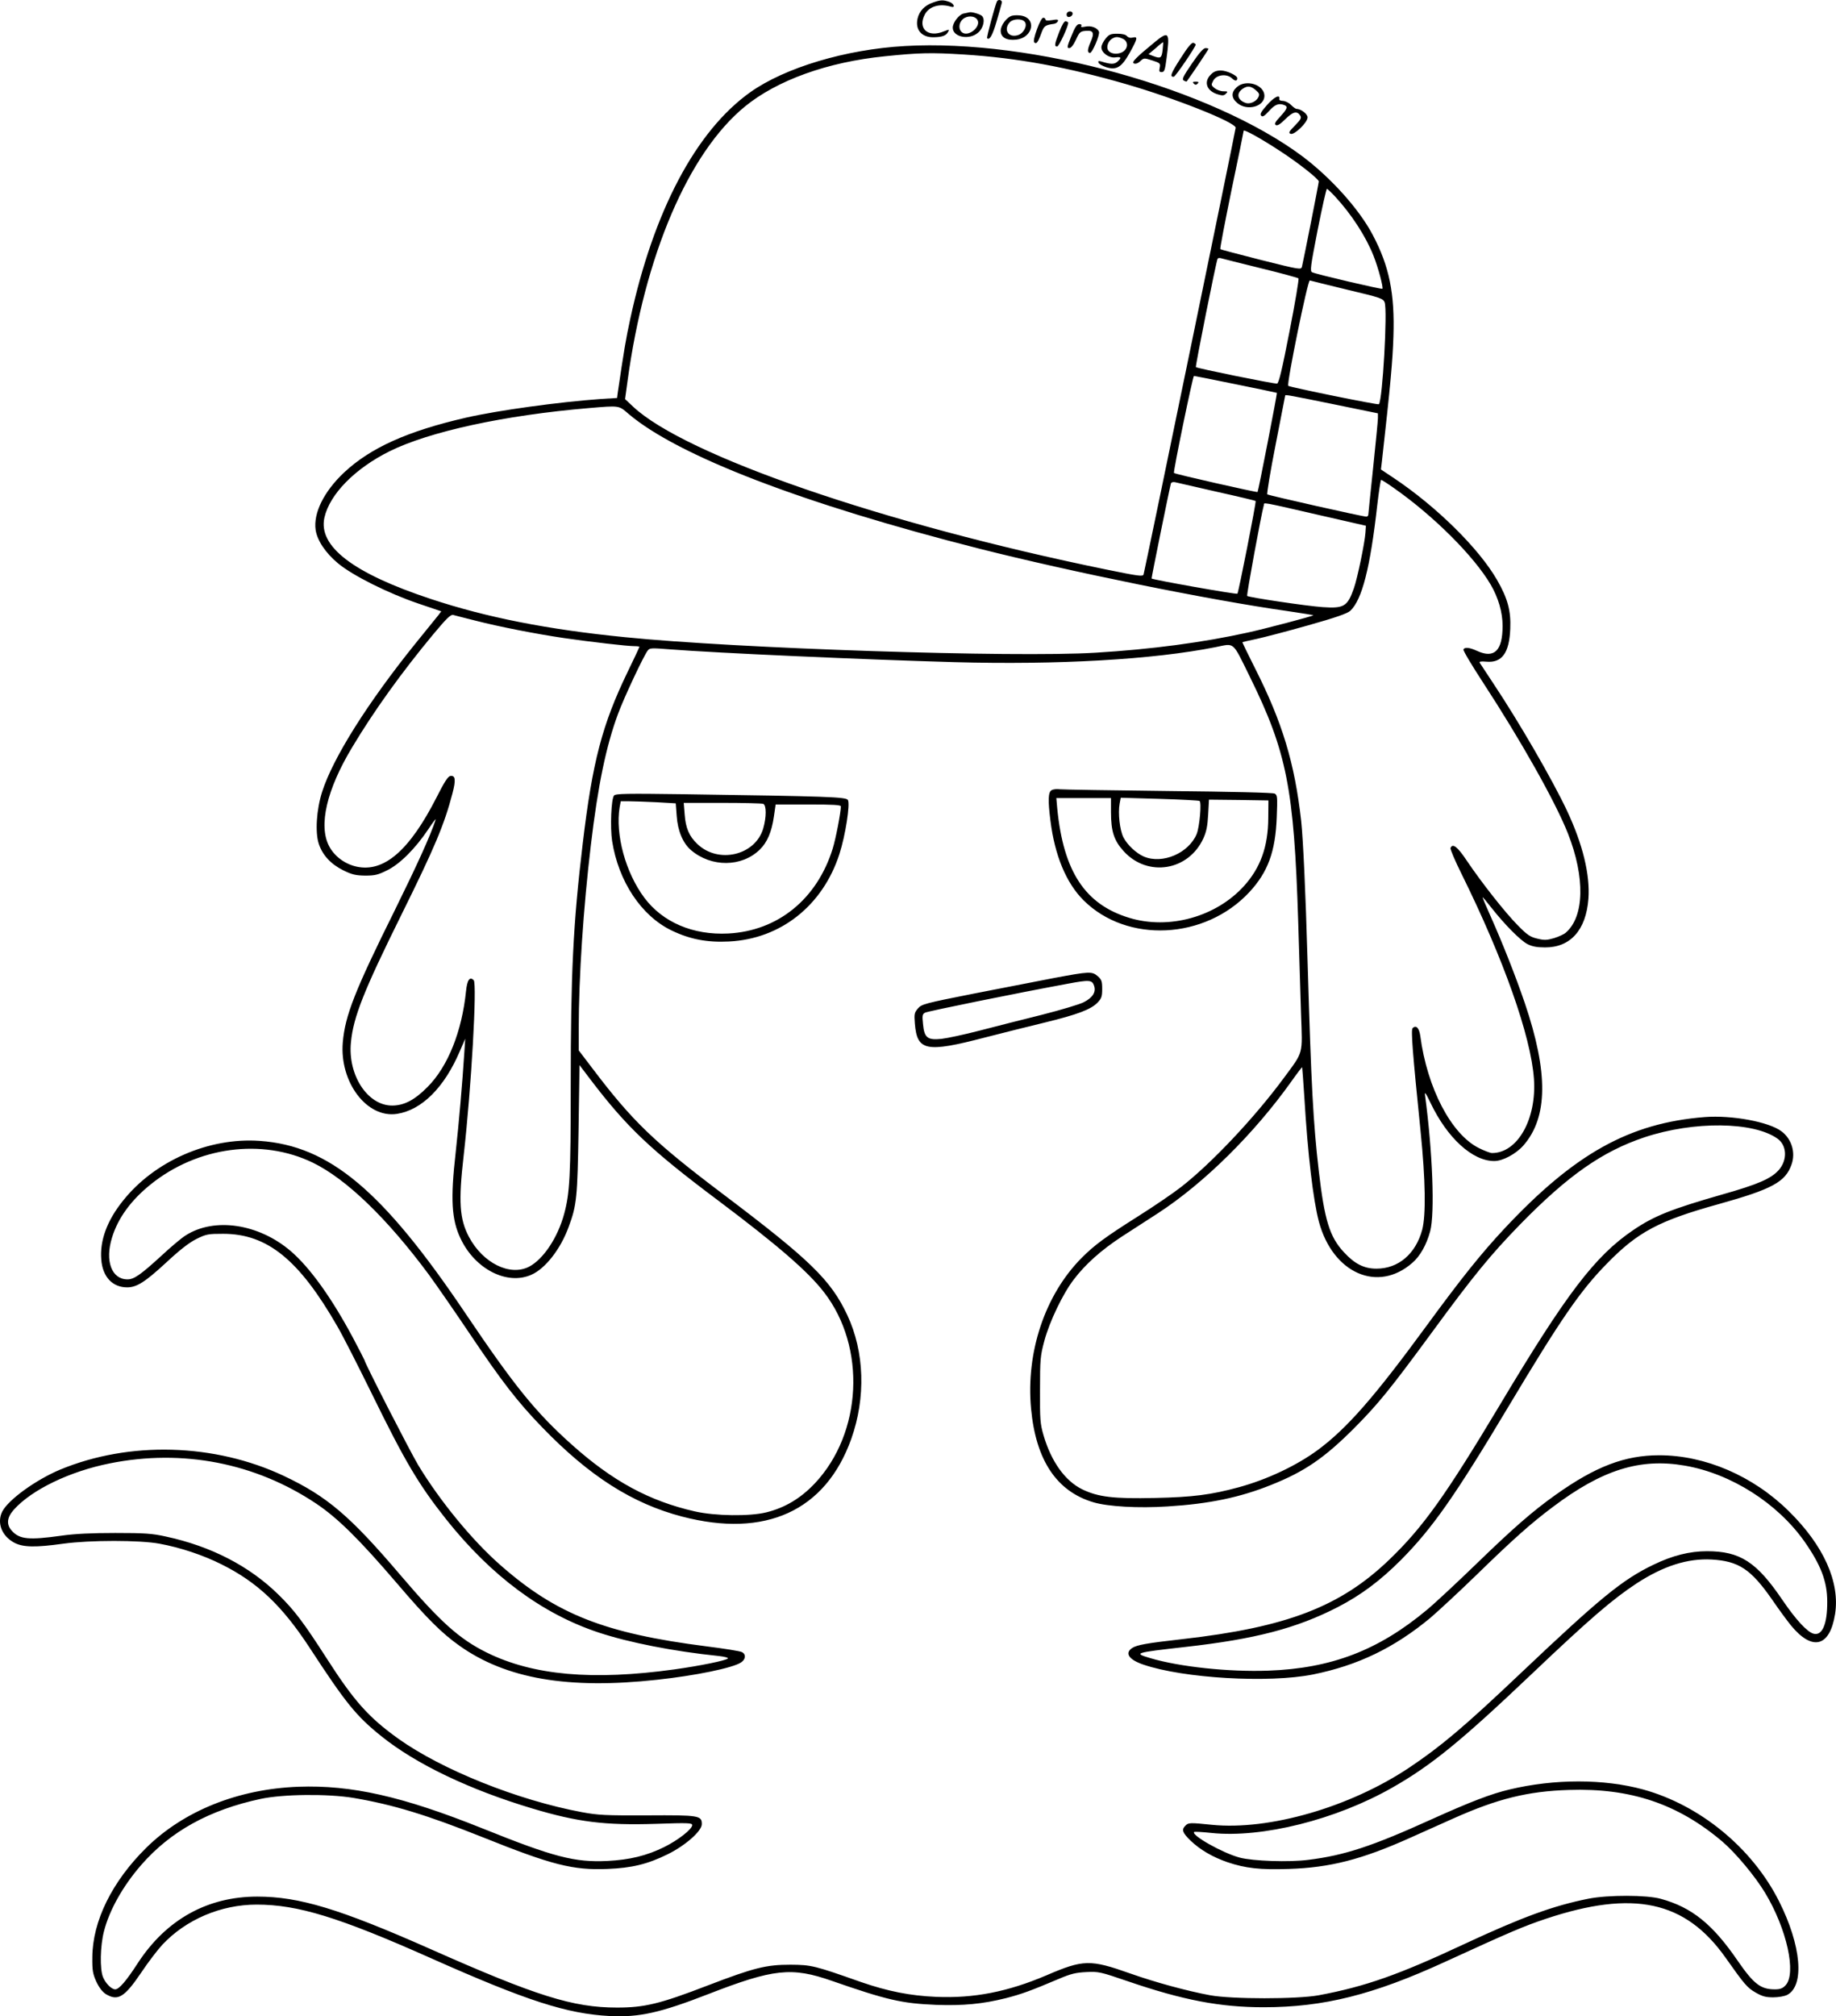 <?xml version="1.0" encoding="UTF-8"?>
<svg xmlns="http://www.w3.org/2000/svg" version="1.0" viewBox="0 0 1148.654 1260.93" preserveAspectRatio="xMidYMid meet">
  <g transform="translate(-424.934,1270.094) scale(0.1,-0.1)" fill="#000000" stroke="none">
    <path d="M10086 12685 c-52 -18 -85 -53 -96 -100 -16 -70 25 -118 100 -117 54 1 78 10 90 32 10 18 9 18 -25 5 -99 -42 -166 17 -120 105 27 51 92 71 164 49 29 -9 20 19 -10 30 -40 14 -55 13 -103 -4z M10487 12693 c-10 -17 -67 -227 -62 -231 15 -15 34 18 59 104 16 55 31 107 33 117 5 17 -21 25 -30 10z M10315 12624 c-5 -1 -23 -5 -38 -8 -29 -7 -67 -57 -67 -88 0 -60 105 -80 160 -30 32 28 44 82 23 103 -11 11 -64 27 -78 23z m49 -47 c25 -40 -51 -106 -92 -81 -27 17 -27 59 0 84 27 25 75 24 92 -3z M10925 12620 c-3 -5 -4 -14 0 -20 8 -13 35 -1 35 16 0 16 -26 19 -35 4z M10583 12603 c-32 -6 -73 -59 -73 -94 0 -42 37 -63 97 -56 107 12 130 137 27 151 -16 2 -39 2 -51 -1z m77 -38 c19 -22 -5 -71 -40 -83 -60 -21 -96 33 -53 80 20 22 76 24 93 3z M10737 12518 c-17 -46 -23 -76 -17 -82 13 -13 23 -1 44 57 17 46 23 51 80 59 11 2 21 9 24 17 3 10 -4 12 -37 6 -27 -4 -41 -3 -41 4 0 6 -6 11 -14 11 -8 0 -24 -30 -39 -72z M10877 12503 c-30 -77 -33 -93 -14 -93 12 0 74 135 69 150 0 3 -7 6 -15 8 -9 2 -23 -22 -40 -65z M10952 12475 c-27 -66 -29 -75 -13 -75 11 0 26 19 42 53 22 48 27 52 62 55 48 4 55 -13 28 -73 -19 -44 -20 -65 -2 -65 14 0 62 112 56 132 -9 25 -50 41 -88 32 -20 -4 -27 -3 -23 5 4 7 -1 11 -12 11 -15 0 -27 -18 -50 -75z M11166 12459 c-14 -17 -26 -41 -26 -54 0 -34 47 -68 87 -63 38 5 41 -2 13 -27 -19 -17 -42 -17 -99 1 -18 5 -23 4 -19 -7 2 -8 24 -20 47 -28 66 -21 98 -1 150 93 48 87 50 100 17 92 -15 -4 -28 0 -36 9 -8 10 -30 15 -60 15 -42 0 -52 -4 -74 -31z m109 -1 c25 -11 33 -41 17 -64 -23 -36 -93 -39 -111 -5 -11 20 2 56 26 70 23 14 37 13 68 -1z M11479 12442 c-124 -102 -153 -131 -135 -138 11 -4 25 1 39 14 22 21 24 21 75 5 50 -16 52 -19 47 -45 -5 -23 -3 -28 12 -28 17 0 21 12 31 89 21 159 14 170 -69 103z m44 -54 c-6 -51 -13 -55 -60 -37 l-28 11 45 38 c24 22 45 38 46 37 1 -1 0 -23 -3 -49z M11636 12337 c-62 -96 -70 -118 -43 -116 10 0 137 187 137 201 0 3 -6 8 -14 11 -10 4 -35 -25 -80 -96z M9910 12413 c-370 -21 -750 -135 -967 -289 -340 -242 -605 -743 -751 -1419 -26 -119 -40 -202 -78 -461 l-4 -32 -98 -6 c-267 -19 -645 -71 -847 -117 -366 -84 -599 -189 -764 -344 -126 -119 -192 -254 -177 -358 10 -66 62 -144 140 -209 91 -76 315 -188 504 -252 l142 -48 -17 -23 c-10 -12 -75 -93 -145 -179 -299 -371 -515 -714 -583 -926 -36 -112 -45 -255 -21 -327 24 -71 75 -126 153 -165 55 -27 78 -32 137 -33 61 0 81 5 137 33 79 38 177 136 258 257 29 44 50 71 46 60 -33 -101 -116 -283 -255 -565 -251 -505 -312 -661 -326 -828 -21 -249 151 -476 339 -447 155 24 297 165 394 394 l33 76 -6 -90 c-11 -176 -35 -452 -54 -623 -33 -290 -26 -418 31 -537 90 -191 291 -294 443 -226 87 38 183 161 233 299 51 138 55 182 62 610 l6 402 66 -87 c229 -301 377 -442 799 -758 373 -280 565 -446 665 -576 265 -342 239 -880 -58 -1195 -88 -93 -186 -152 -303 -181 -105 -26 -320 -23 -448 6 -285 65 -514 189 -770 418 -225 201 -359 367 -663 818 -520 772 -852 1050 -1288 1081 -319 23 -659 -126 -856 -374 -100 -124 -146 -250 -136 -368 8 -108 70 -174 162 -174 60 0 113 34 245 156 86 80 143 124 189 147 61 30 73 32 166 32 276 0 475 -161 715 -579 35 -60 131 -249 215 -420 209 -427 294 -570 466 -787 283 -355 601 -591 955 -708 188 -62 465 -117 747 -146 38 -4 65 -11 60 -16 -13 -13 -175 -46 -333 -68 -513 -71 -885 -38 -1175 105 -172 85 -291 192 -540 484 -315 370 -459 493 -730 621 -433 204 -966 219 -1400 39 -152 -64 -322 -187 -361 -261 -36 -71 -4 -154 75 -196 55 -29 134 -30 306 -6 167 23 479 23 602 0 131 -24 272 -71 388 -129 225 -112 380 -259 553 -524 224 -343 290 -425 446 -550 217 -175 554 -336 946 -453 284 -85 453 -106 773 -96 201 7 227 6 227 -8 0 -25 -88 -94 -175 -137 -109 -54 -216 -80 -355 -87 -205 -10 -336 24 -781 203 -501 201 -821 273 -1153 261 -376 -14 -716 -150 -951 -381 -214 -211 -337 -459 -338 -686 -1 -82 3 -103 25 -152 18 -38 38 -64 60 -78 75 -45 116 -20 221 135 44 66 104 144 132 174 148 158 367 251 590 251 257 0 515 -79 1090 -335 602 -268 852 -348 1120 -362 183 -9 314 20 615 137 409 159 522 171 774 83 345 -120 437 -141 651 -150 170 -6 290 5 438 42 97 25 155 46 332 121 73 31 105 39 171 42 77 4 88 1 258 -57 347 -119 580 -163 851 -163 375 0 686 78 1135 284 412 189 493 223 630 269 549 183 873 113 1125 -243 120 -170 136 -188 188 -218 41 -24 64 -30 110 -30 33 0 71 7 87 15 111 57 89 310 -51 587 -168 333 -494 600 -850 698 -245 67 -555 67 -835 0 -115 -27 -243 -76 -489 -187 -373 -169 -544 -225 -769 -253 -121 -16 -349 -8 -431 14 -106 28 -304 140 -285 160 3 3 52 0 109 -6 316 -33 779 83 1130 283 243 138 430 290 871 709 364 346 507 469 659 569 168 109 318 157 469 149 169 -10 245 -60 377 -249 43 -63 97 -136 119 -163 134 -163 243 -135 276 70 32 200 -71 430 -290 645 -223 220 -523 349 -810 349 -215 0 -399 -70 -649 -248 -141 -100 -265 -208 -498 -434 -120 -116 -258 -245 -308 -286 -302 -252 -597 -365 -991 -379 -248 -9 -555 24 -737 78 -108 32 -102 34 216 70 439 49 699 117 957 250 145 75 265 165 394 294 196 198 336 396 676 965 322 538 445 718 613 889 193 198 325 268 700 372 333 93 417 138 455 248 26 74 1 158 -62 206 -78 60 -311 103 -481 90 -471 -37 -814 -228 -1254 -698 -144 -154 -270 -311 -491 -613 -323 -441 -494 -636 -676 -771 -132 -97 -315 -184 -494 -233 -173 -47 -287 -62 -525 -67 -259 -6 -356 6 -455 54 -108 53 -194 174 -242 338 -21 72 -23 99 -22 285 0 190 2 212 27 305 32 120 116 296 185 385 72 95 171 183 299 267 62 40 164 106 226 146 289 188 602 497 835 824 36 51 67 91 68 90 1 -1 7 -87 14 -192 21 -352 55 -640 91 -775 87 -322 368 -446 584 -257 49 42 89 113 112 198 30 111 15 500 -32 849 -4 27 4 17 34 -46 105 -220 262 -364 399 -364 53 0 135 44 182 97 154 176 157 455 9 891 -58 170 -140 377 -215 545 -29 64 -51 117 -49 117 2 0 27 -30 56 -67 82 -104 180 -203 224 -226 29 -15 59 -21 110 -21 159 -1 257 108 272 304 11 150 -35 341 -135 553 -92 195 -300 554 -462 797 -42 63 -79 120 -83 126 -4 8 8 10 41 7 98 -9 144 54 150 205 5 113 -16 190 -82 305 -113 197 -379 460 -649 640 l-78 52 6 50 c55 491 67 628 72 781 9 270 -26 441 -130 637 -85 161 -261 356 -439 490 -569 425 -1689 736 -2488 690z m370 -53 c333 -21 647 -79 1014 -185 308 -89 686 -239 686 -273 0 -13 -566 -2758 -576 -2793 -4 -15 -31 -11 -237 31 -1391 285 -2632 713 -2957 1018 l-50 47 15 110 c107 788 381 1430 735 1720 201 164 516 278 875 314 214 22 288 24 495 11z m1980 -605 c115 -75 240 -174 240 -189 0 -11 -93 -481 -105 -532 -5 -21 -9 -21 -256 41 -137 35 -253 65 -255 68 -3 3 29 169 70 369 42 199 76 367 76 371 0 12 113 -51 230 -128z m341 -282 c103 -111 194 -251 242 -373 29 -73 62 -198 55 -205 -5 -5 -411 90 -439 103 -15 6 -11 34 34 265 28 141 54 257 58 257 3 0 26 -21 50 -47z m-466 -449 c127 -31 234 -60 238 -64 4 -4 -21 -153 -56 -331 -47 -241 -67 -325 -78 -327 -16 -3 -499 95 -508 103 -4 5 127 662 136 678 3 4 12 6 21 3 10 -3 121 -31 247 -62z m544 -135 c207 -49 224 -55 233 -79 19 -49 -13 -614 -36 -637 -6 -6 -559 107 -567 115 -11 12 122 664 135 659 6 -2 112 -28 235 -58z m-699 -591 c140 -28 256 -53 258 -54 3 -2 -116 -615 -121 -620 -4 -4 -517 112 -523 119 -6 6 118 607 125 607 3 0 120 -23 261 -52z m612 -125 l278 -57 0 -30 c0 -17 -14 -157 -30 -311 -16 -154 -30 -286 -30 -292 0 -7 -6 -13 -12 -13 -20 -1 -612 133 -620 139 -4 4 19 144 52 311 33 168 60 306 60 308 0 6 41 -2 302 -55z m-4412 -59 c308 -263 1092 -564 2195 -844 577 -146 1443 -322 1932 -391 89 -13 161 -25 159 -26 -5 -6 -301 -84 -406 -107 -284 -63 -608 -106 -957 -127 -510 -31 -2241 26 -2943 97 -485 48 -868 124 -1215 239 -487 161 -706 329 -666 509 33 146 190 306 406 414 250 124 718 226 1250 271 190 16 185 17 245 -35z m4791 -466 c246 -172 500 -425 605 -604 47 -81 74 -172 74 -257 0 -155 -51 -206 -159 -157 -48 22 -77 25 -86 10 -4 -6 52 -99 123 -208 234 -358 453 -746 531 -944 108 -274 103 -520 -14 -620 -11 -10 -44 -25 -73 -34 -45 -13 -61 -14 -105 -3 -44 10 -63 23 -122 83 -79 80 -224 264 -318 403 -59 89 -90 113 -103 80 -2 -7 29 -81 71 -165 261 -528 432 -1011 451 -1277 18 -252 -102 -465 -262 -465 -11 0 -48 14 -82 31 -173 86 -324 375 -367 702 -7 49 -26 70 -48 48 -11 -11 -1 -145 50 -646 31 -306 34 -522 10 -615 -41 -151 -149 -243 -286 -243 -77 0 -136 29 -204 103 -89 96 -121 199 -157 508 -35 304 -47 527 -70 1307 -13 451 -28 766 -40 881 -41 363 -117 616 -290 958 -44 87 -79 160 -78 161 2 1 41 10 88 20 47 10 192 48 323 85 174 49 245 74 264 91 74 69 125 270 169 662 10 86 21 157 24 157 4 0 40 -23 81 -52z m-1107 -23 c131 -29 239 -55 241 -57 5 -5 -107 -572 -114 -580 -5 -6 -529 87 -537 95 -2 2 114 573 121 595 3 7 14 10 27 7 13 -3 130 -30 262 -60z m681 -155 l250 -57 -3 -44 c-5 -66 -50 -283 -72 -346 -40 -115 -62 -128 -195 -119 -102 7 -463 61 -473 70 -5 5 88 511 104 567 5 19 -38 27 389 -71z m-5323 -650 c152 -39 378 -83 553 -109 172 -25 399 -51 443 -51 17 0 32 -2 32 -4 0 -2 -33 -73 -74 -157 -159 -329 -220 -560 -281 -1074 -60 -502 -75 -807 -75 -1520 0 -557 -6 -666 -41 -795 -40 -149 -131 -285 -220 -331 -120 -61 -289 23 -376 187 -59 112 -66 220 -33 507 48 422 85 1076 63 1098 -25 25 -41 1 -48 -68 -26 -253 -113 -471 -240 -599 -81 -82 -146 -116 -220 -117 -155 -2 -281 190 -260 396 15 158 80 321 316 798 208 420 268 563 319 758 22 84 19 114 -13 109 -15 -2 -37 -36 -86 -133 -169 -332 -329 -471 -500 -434 -74 16 -140 65 -173 129 -67 128 -15 353 145 618 135 226 310 469 506 705 85 102 110 126 126 122 11 -3 72 -19 137 -35z m4847 -352 c231 -469 276 -699 302 -1523 6 -198 14 -461 18 -585 9 -261 18 -230 -111 -405 -182 -246 -450 -530 -639 -677 -47 -37 -167 -119 -267 -182 -207 -131 -273 -179 -356 -262 -229 -231 -349 -589 -316 -943 30 -322 160 -517 390 -585 91 -27 281 -38 464 -26 260 16 453 56 649 135 208 83 331 167 518 354 150 151 225 243 485 597 260 355 368 487 554 678 299 306 515 457 779 545 308 102 681 98 831 -9 59 -42 63 -133 8 -196 -48 -54 -130 -90 -357 -154 -314 -90 -423 -133 -554 -222 -239 -162 -418 -397 -837 -1098 -335 -559 -477 -759 -687 -961 -306 -295 -642 -425 -1298 -499 -222 -25 -282 -36 -312 -55 -49 -32 -22 -73 69 -104 251 -86 784 -117 1061 -62 282 57 508 166 735 354 50 43 181 164 291 271 228 222 337 319 473 421 311 235 549 309 829 260 289 -50 579 -235 748 -475 102 -146 142 -249 142 -375 1 -140 -31 -215 -85 -201 -40 10 -111 87 -196 212 -161 237 -264 304 -471 304 -109 0 -216 -27 -334 -84 -196 -94 -336 -209 -835 -682 -349 -331 -496 -455 -695 -588 -370 -247 -876 -393 -1234 -357 -135 14 -147 14 -165 -5 -26 -25 -19 -45 32 -94 59 -57 138 -103 231 -135 113 -38 203 -48 383 -42 258 8 457 59 758 194 80 36 204 91 275 123 274 122 462 169 720 177 385 13 682 -87 960 -323 85 -73 204 -216 267 -320 136 -225 198 -505 128 -579 -18 -19 -33 -25 -67 -25 -89 0 -132 34 -231 177 -157 230 -288 336 -482 389 -89 25 -330 25 -452 1 -222 -44 -417 -116 -774 -282 -414 -194 -621 -267 -914 -322 -136 -25 -544 -25 -680 0 -145 27 -340 80 -499 136 -251 89 -294 88 -524 -11 -244 -104 -456 -145 -691 -135 -163 7 -303 35 -471 93 -292 103 -309 107 -440 108 -152 0 -226 -18 -516 -129 -301 -116 -397 -139 -569 -139 -276 0 -505 72 -1170 367 -565 250 -819 327 -1081 327 -312 0 -569 -143 -747 -415 -73 -113 -118 -165 -142 -165 -23 0 -60 37 -76 76 -21 50 -18 196 6 288 34 132 118 282 233 414 183 210 425 344 747 413 140 30 420 33 582 6 247 -42 457 -106 808 -246 431 -173 564 -207 780 -198 153 6 251 30 377 92 111 55 213 145 213 188 0 54 -16 57 -340 55 -263 -1 -307 1 -410 20 -399 74 -876 265 -1148 459 -187 134 -277 235 -449 503 -144 224 -202 301 -300 397 -183 180 -423 304 -707 365 -86 19 -133 22 -316 22 -148 0 -253 -5 -337 -17 -202 -28 -260 -23 -308 29 -38 40 -33 85 12 135 112 124 348 238 598 288 456 92 912 3 1292 -251 136 -91 271 -225 505 -498 187 -219 281 -313 393 -392 291 -206 679 -273 1235 -212 242 26 473 74 525 108 30 20 33 51 6 65 -10 6 -110 22 -222 36 -636 81 -940 201 -1289 508 -177 155 -379 402 -514 625 -53 89 -336 641 -336 656 0 2 -32 64 -71 138 -135 253 -271 442 -391 545 -200 171 -477 213 -657 98 -25 -15 -95 -74 -156 -131 -126 -115 -167 -144 -208 -144 -100 0 -142 116 -97 261 37 122 119 234 242 333 293 236 696 290 1014 136 210 -102 465 -348 726 -700 46 -63 162 -230 256 -370 198 -295 298 -425 455 -587 294 -304 563 -475 872 -556 523 -137 899 35 1060 485 92 259 83 545 -25 775 -103 219 -231 344 -781 759 -428 323 -563 453 -813 783 l-86 113 0 137 c0 318 29 756 76 1148 44 371 95 618 170 820 36 98 160 363 186 396 12 16 24 16 138 7 294 -23 1212 -64 1780 -80 648 -18 1245 16 1635 94 121 24 102 41 214 -186z M10828 7759 c-21 -12 -23 -63 -7 -189 27 -218 98 -390 207 -499 272 -271 760 -247 1037 50 117 126 164 254 172 470 5 127 4 138 -13 147 -12 6 -271 12 -664 16 -355 4 -661 9 -680 11 -19 3 -43 0 -52 -6z m372 -137 c0 -121 19 -178 80 -245 150 -164 405 -122 498 81 19 42 26 77 30 149 l5 93 186 -2 186 -3 -1 -110 c-1 -179 -49 -311 -151 -424 -175 -194 -470 -276 -719 -200 -276 84 -411 289 -450 682 l-6 67 171 0 171 0 0 -88z m554 70 c14 -8 0 -163 -18 -207 -50 -120 -214 -190 -330 -141 -47 20 -104 73 -128 120 -23 45 -35 151 -24 211 l7 37 242 -7 c133 -4 246 -10 251 -13z M8091 7726 c-18 -21 -25 -200 -12 -285 40 -253 183 -468 372 -559 114 -55 222 -76 359 -69 324 16 587 225 691 547 38 118 68 313 53 338 -12 19 -120 23 -1020 36 -364 5 -433 4 -443 -8z m266 -42 l120 -7 6 -79 c6 -92 39 -171 90 -214 127 -108 317 -106 429 3 47 45 75 111 89 207 l11 76 204 0 c157 0 204 -3 204 -12 0 -37 -32 -203 -51 -264 -98 -316 -343 -515 -654 -531 -220 -11 -409 70 -524 223 -118 158 -183 396 -155 567 l7 37 52 0 c28 0 106 -3 172 -6z m667 -10 c21 -8 21 -83 0 -155 -50 -168 -281 -222 -412 -96 -51 48 -73 100 -79 183 l-6 74 241 0 c132 0 247 -3 256 -6z M10845 6585 c-99 -19 -326 -63 -504 -98 -308 -61 -326 -66 -349 -93 -22 -26 -24 -34 -19 -95 14 -171 71 -182 436 -87 108 28 277 70 376 94 205 50 290 82 331 125 25 26 29 38 29 86 0 48 -4 58 -28 79 -36 31 -51 30 -272 -11z m249 -48 c14 -40 -8 -75 -65 -104 -25 -13 -142 -48 -260 -78 -118 -29 -293 -74 -390 -99 -96 -25 -204 -48 -240 -52 -87 -9 -107 7 -115 92 -6 55 -4 63 13 72 17 9 562 120 893 181 134 25 152 24 164 -12z M11706 12303 c-56 -82 -64 -99 -50 -106 8 -5 17 -7 18 -5 35 48 136 199 136 203 0 3 -9 5 -19 5 -13 0 -40 -31 -85 -97z M11825 12235 c-48 -47 -26 -105 46 -125 26 -8 37 -7 48 5 14 13 12 15 -16 15 -17 0 -41 9 -54 19 -23 19 -23 21 -9 48 20 37 84 45 117 14 20 -19 33 -18 33 1 0 17 -66 48 -103 48 -27 0 -45 -7 -62 -25z M11718 12178 c9 -9 15 -9 24 0 9 9 7 12 -12 12 -19 0 -21 -3 -12 -12z M11986 12155 c-35 -32 -34 -67 5 -99 61 -51 169 -22 169 46 -1 70 -117 106 -174 53z m120 -18 c23 -20 25 -26 15 -46 -14 -26 -53 -43 -78 -34 -52 18 -61 59 -20 88 30 21 52 19 83 -8z M12176 12044 c-38 -43 -46 -58 -36 -67 9 -9 20 -2 50 31 36 40 60 49 94 36 24 -9 20 -23 -25 -72 -32 -34 -38 -46 -28 -53 10 -6 28 5 60 37 48 47 73 53 93 22 9 -15 3 -25 -33 -62 -38 -39 -42 -46 -27 -52 23 -9 106 71 106 103 0 21 -42 53 -69 53 -6 0 -21 11 -35 25 -14 14 -37 25 -51 25 -14 0 -24 5 -22 12 6 32 -33 12 -77 -38z"></path>
  </g>
</svg>

